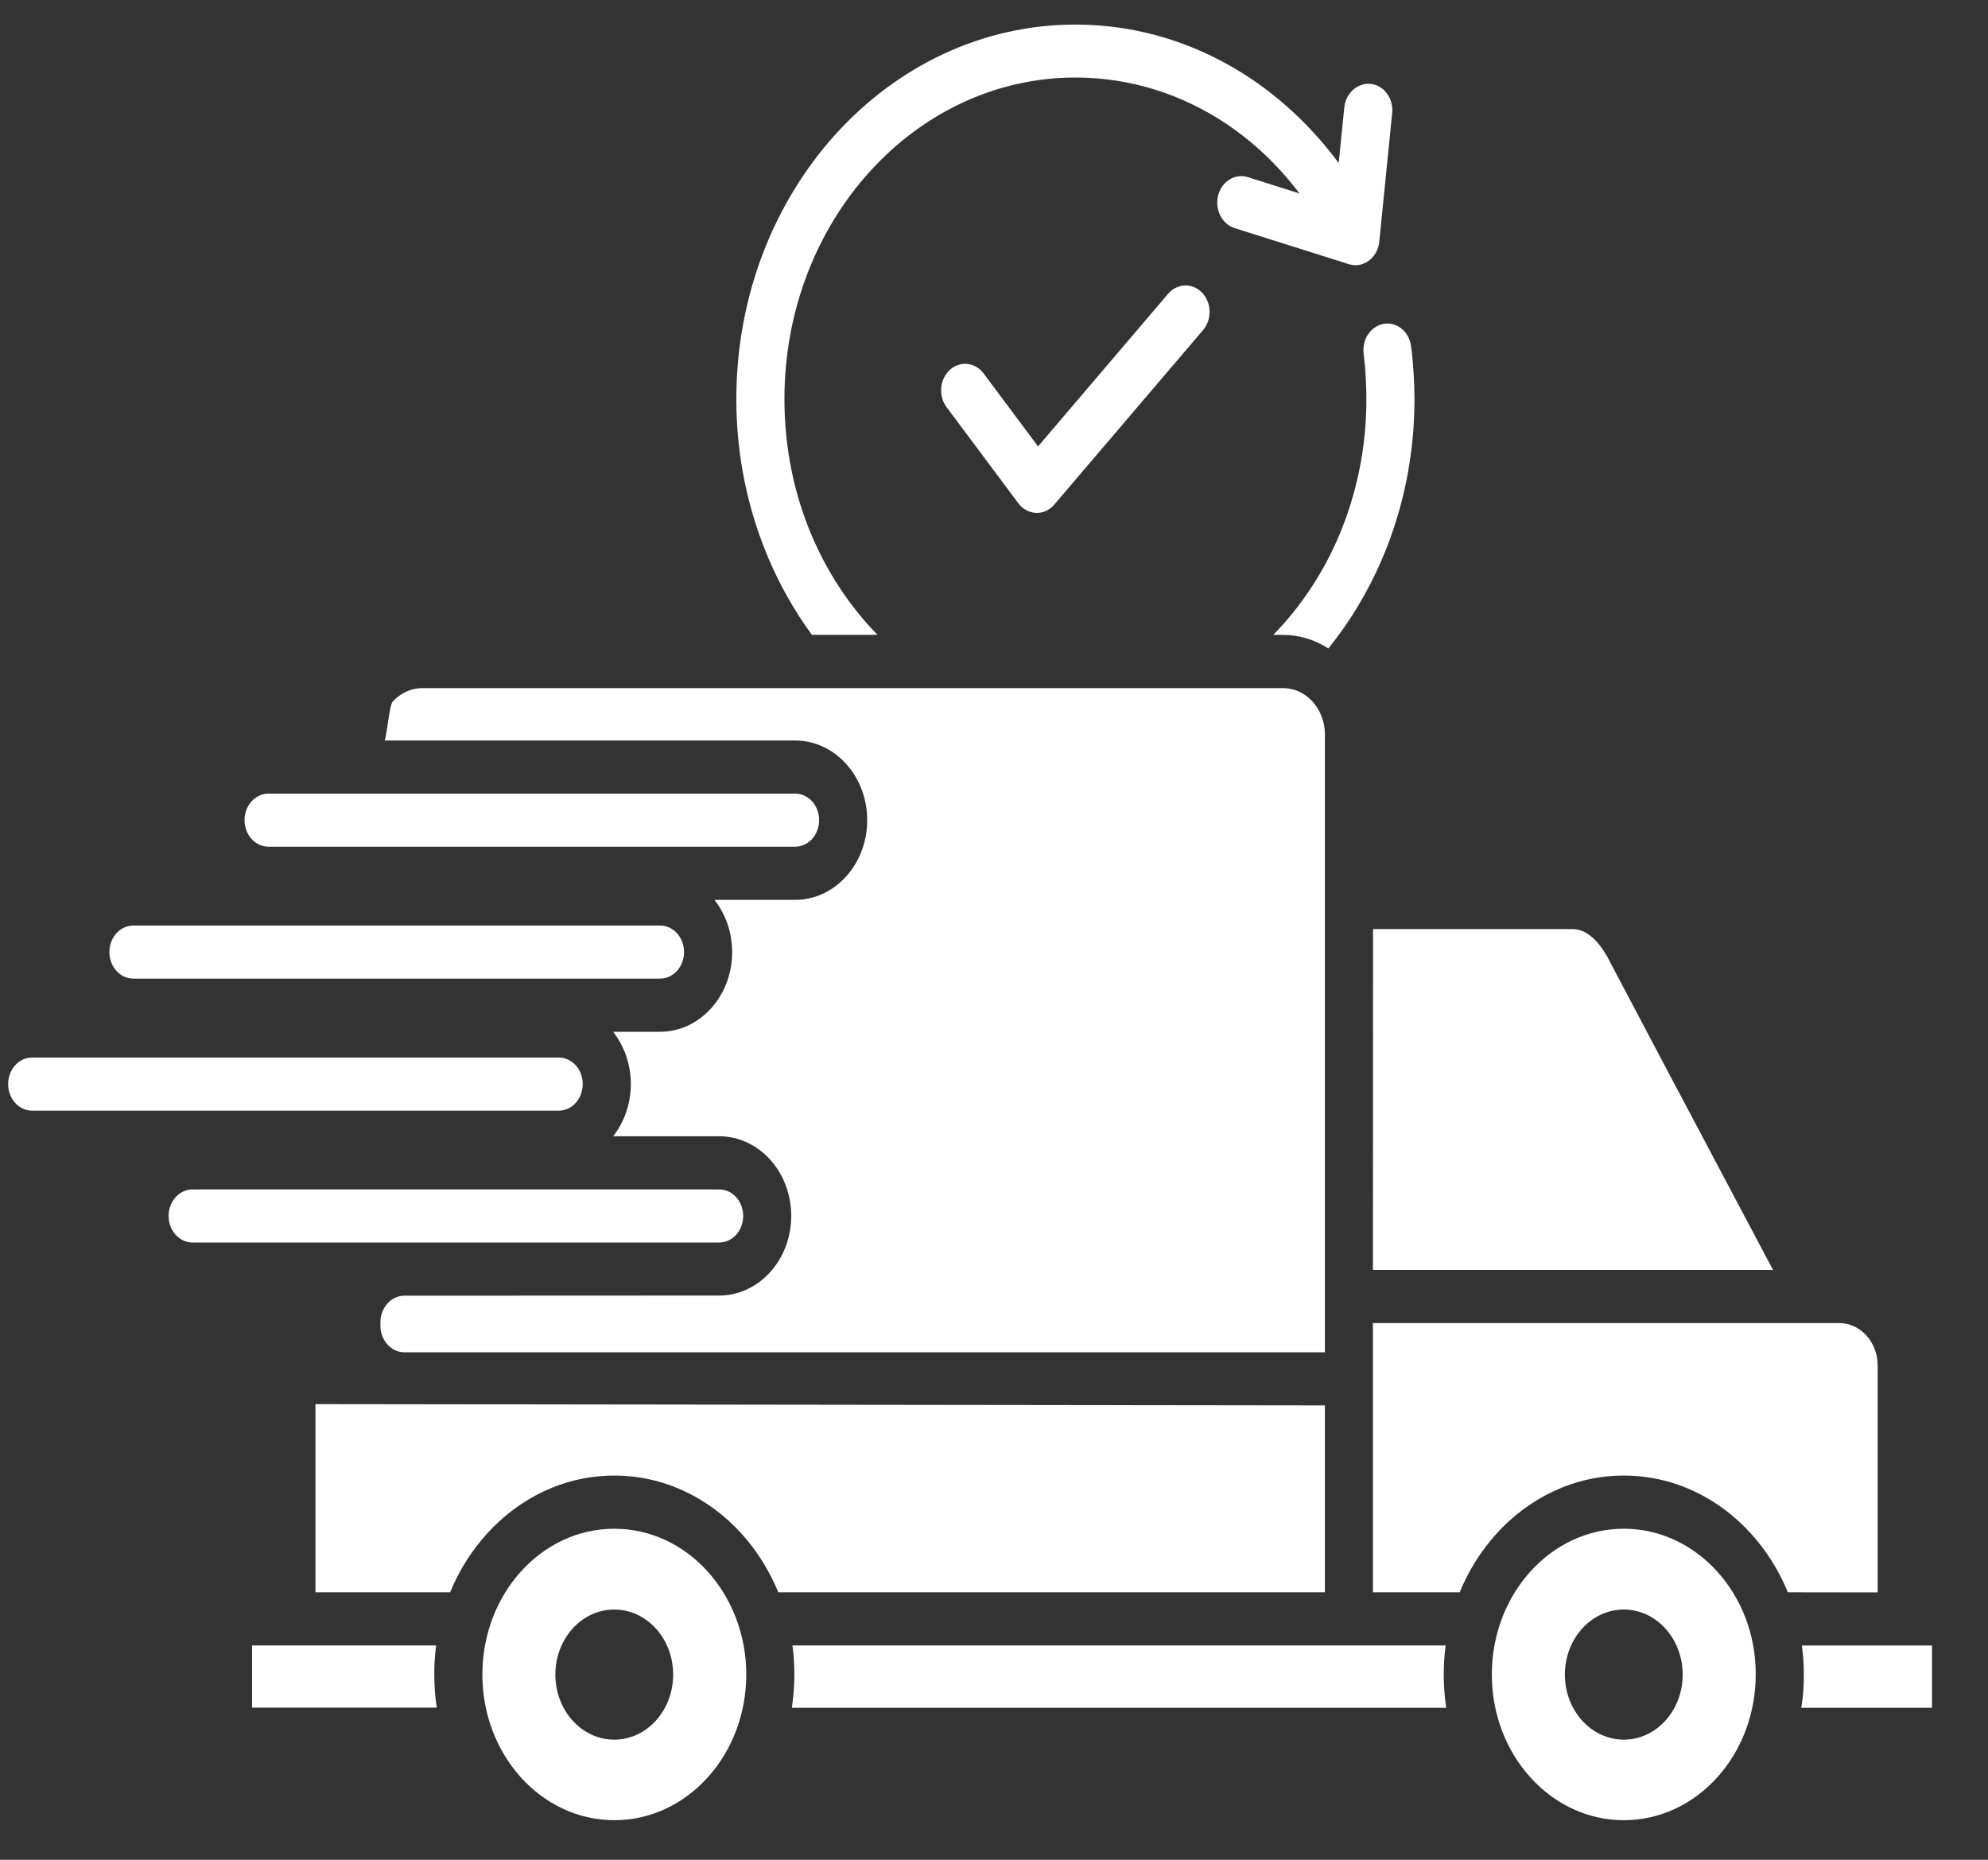 <svg xmlns="http://www.w3.org/2000/svg" width="31" height="29" viewBox="0 0 31 29" fill="none"><rect x="0" y="0" width="31" height="29" fill="#333333" stroke="none"/><path fill-rule="evenodd" clip-rule="evenodd" d="M21.264 5.515C21.235 5.289 21.379 5.081 21.583 5.049C21.788 5.017 21.977 5.176 22.004 5.401C22.022 5.537 22.035 5.676 22.043 5.812C22.052 5.954 22.057 6.092 22.057 6.225C22.057 7.118 21.874 7.966 21.548 8.724C21.33 9.232 21.048 9.698 20.714 10.112C20.502 9.974 20.258 9.9 20.007 9.9H19.855C20.277 9.468 20.624 8.95 20.872 8.372C21.15 7.723 21.307 6.994 21.307 6.225C21.307 6.098 21.303 5.979 21.295 5.867C21.29 5.747 21.279 5.63 21.264 5.515ZM14.76 6.348C14.629 6.173 14.653 5.912 14.812 5.767C14.97 5.622 15.207 5.648 15.338 5.823L16.187 6.961L18.215 4.581C18.357 4.415 18.594 4.407 18.744 4.563C18.895 4.719 18.902 4.981 18.76 5.147L16.44 7.868C16.429 7.88 16.418 7.893 16.405 7.904C16.247 8.049 16.01 8.022 15.879 7.847L14.76 6.348ZM20.962 1.678L20.875 2.543C20.493 2.026 20.032 1.58 19.512 1.23C18.71 0.692 17.772 0.383 16.77 0.383C15.309 0.383 13.988 1.037 13.03 2.093C12.073 3.151 11.482 4.611 11.482 6.224C11.482 7.104 11.66 7.942 11.979 8.696C12.163 9.13 12.392 9.533 12.66 9.899H13.683C13.255 9.461 12.905 8.934 12.655 8.345C12.383 7.704 12.232 6.984 12.232 6.222C12.232 4.838 12.74 3.584 13.562 2.677C14.383 1.77 15.518 1.209 16.771 1.209C17.635 1.209 18.441 1.474 19.126 1.933C19.558 2.223 19.941 2.589 20.264 3.017L19.458 2.762C19.259 2.7 19.052 2.827 18.995 3.046C18.939 3.265 19.054 3.495 19.253 3.557L21.026 4.117C21.118 4.148 21.219 4.141 21.309 4.088C21.43 4.019 21.503 3.887 21.51 3.746L21.709 1.764C21.732 1.537 21.583 1.333 21.378 1.308C21.169 1.287 20.984 1.451 20.962 1.678ZM11.034 24.504C10.662 24.092 10.147 23.838 9.579 23.838C9.01 23.838 8.497 24.092 8.124 24.504C7.752 24.915 7.522 25.484 7.522 26.111C7.522 26.739 7.752 27.306 8.124 27.717C8.497 28.129 9.012 28.383 9.579 28.383C10.148 28.383 10.662 28.129 11.034 27.717C11.407 27.306 11.637 26.737 11.637 26.111C11.637 25.483 11.405 24.915 11.034 24.504ZM6.801 25.658H3.931V26.628H6.811C6.784 26.46 6.772 26.286 6.772 26.109C6.771 25.957 6.781 25.805 6.801 25.658ZM12.137 24.829C11.996 24.488 11.802 24.179 11.565 23.917C11.057 23.355 10.354 23.009 9.578 23.009C8.803 23.009 8.101 23.355 7.592 23.917C7.354 24.179 7.159 24.487 7.019 24.829H4.919V21.895L20.66 21.915V24.829H12.137ZM26.776 24.504C26.403 24.092 25.888 23.838 25.321 23.838C24.752 23.838 24.238 24.092 23.866 24.504C23.493 24.915 23.263 25.484 23.263 26.11C23.263 26.739 23.493 27.306 23.866 27.717C24.238 28.129 24.753 28.383 25.321 28.383C25.89 28.383 26.403 28.129 26.776 27.717C27.148 27.306 27.378 26.737 27.378 26.11C27.38 25.482 27.149 24.915 26.776 24.504ZM22.543 25.658H12.357C12.377 25.805 12.387 25.957 12.387 26.11C12.387 26.287 12.373 26.461 12.348 26.63H22.552C22.526 26.461 22.513 26.287 22.513 26.11C22.513 25.957 22.523 25.805 22.543 25.658ZM27.879 24.829C27.739 24.488 27.544 24.179 27.307 23.917C26.798 23.355 26.097 23.009 25.321 23.009C24.546 23.009 23.843 23.355 23.334 23.917C23.097 24.179 22.902 24.487 22.762 24.829H21.409V20.631H28.683C28.847 20.631 28.995 20.706 29.104 20.825C29.213 20.945 29.279 21.109 29.279 21.29V24.831L27.879 24.829ZM28.089 26.63H30.127V25.659H28.098C28.118 25.807 28.128 25.959 28.128 26.112C28.13 26.287 28.116 26.461 28.089 26.63ZM21.409 19.803H27.648L26.169 17.012C26.163 17.002 26.158 16.993 26.153 16.983L25.101 14.991L25.102 14.99L25.098 14.983C25.054 14.897 24.977 14.762 24.866 14.65C24.774 14.56 24.659 14.487 24.524 14.487H21.411L21.409 19.803ZM6.307 21.087H20.66V11.449C20.66 11.252 20.586 11.072 20.468 10.941C20.351 10.81 20.187 10.73 20.008 10.73H6.583C6.405 10.73 6.242 10.811 6.123 10.941C6.072 10.998 6.031 11.476 5.998 11.547H12.398C13.02 11.547 13.523 12.103 13.523 12.789C13.523 13.475 13.02 14.032 12.398 14.032H11.141C11.312 14.25 11.417 14.536 11.417 14.846C11.417 15.532 10.913 16.089 10.292 16.089H9.561C9.732 16.307 9.837 16.593 9.837 16.903C9.837 17.215 9.733 17.499 9.561 17.718H11.213C11.835 17.718 12.338 18.274 12.338 18.96C12.338 19.646 11.835 20.202 11.213 20.202L6.307 20.204C6.101 20.204 5.932 20.39 5.932 20.618V20.673C5.932 20.901 6.101 21.087 6.307 21.087ZM9.578 25.098C10.086 25.098 10.497 25.552 10.497 26.112C10.497 26.673 10.086 27.127 9.578 27.127C9.071 27.127 8.66 26.673 8.66 26.112C8.661 25.55 9.071 25.098 9.578 25.098ZM25.321 25.098C25.828 25.098 26.239 25.552 26.239 26.112C26.239 26.673 25.828 27.127 25.321 27.127C24.813 27.127 24.402 26.673 24.402 26.112C24.403 25.55 24.814 25.098 25.321 25.098ZM10.292 14.432C10.499 14.432 10.667 14.617 10.667 14.846C10.667 15.075 10.499 15.26 10.292 15.26H2.081C1.873 15.26 1.706 15.075 1.706 14.846C1.706 14.617 1.873 14.432 2.081 14.432H10.292ZM8.712 16.49C8.919 16.49 9.087 16.675 9.087 16.904C9.087 17.134 8.919 17.319 8.712 17.319H0.502C0.294 17.319 0.127 17.134 0.127 16.904C0.127 16.675 0.294 16.49 0.502 16.49H8.712ZM11.214 18.547C11.422 18.547 11.589 18.732 11.589 18.961C11.589 19.19 11.422 19.375 11.214 19.375H3.004C2.797 19.375 2.629 19.19 2.629 18.961C2.629 18.732 2.797 18.547 3.004 18.547H11.214ZM12.398 12.375C12.606 12.375 12.773 12.56 12.773 12.789C12.773 13.018 12.606 13.203 12.398 13.203H4.188C3.981 13.203 3.813 13.018 3.813 12.789C3.813 12.56 3.981 12.375 4.188 12.375H12.398Z" fill="white"></path></svg>